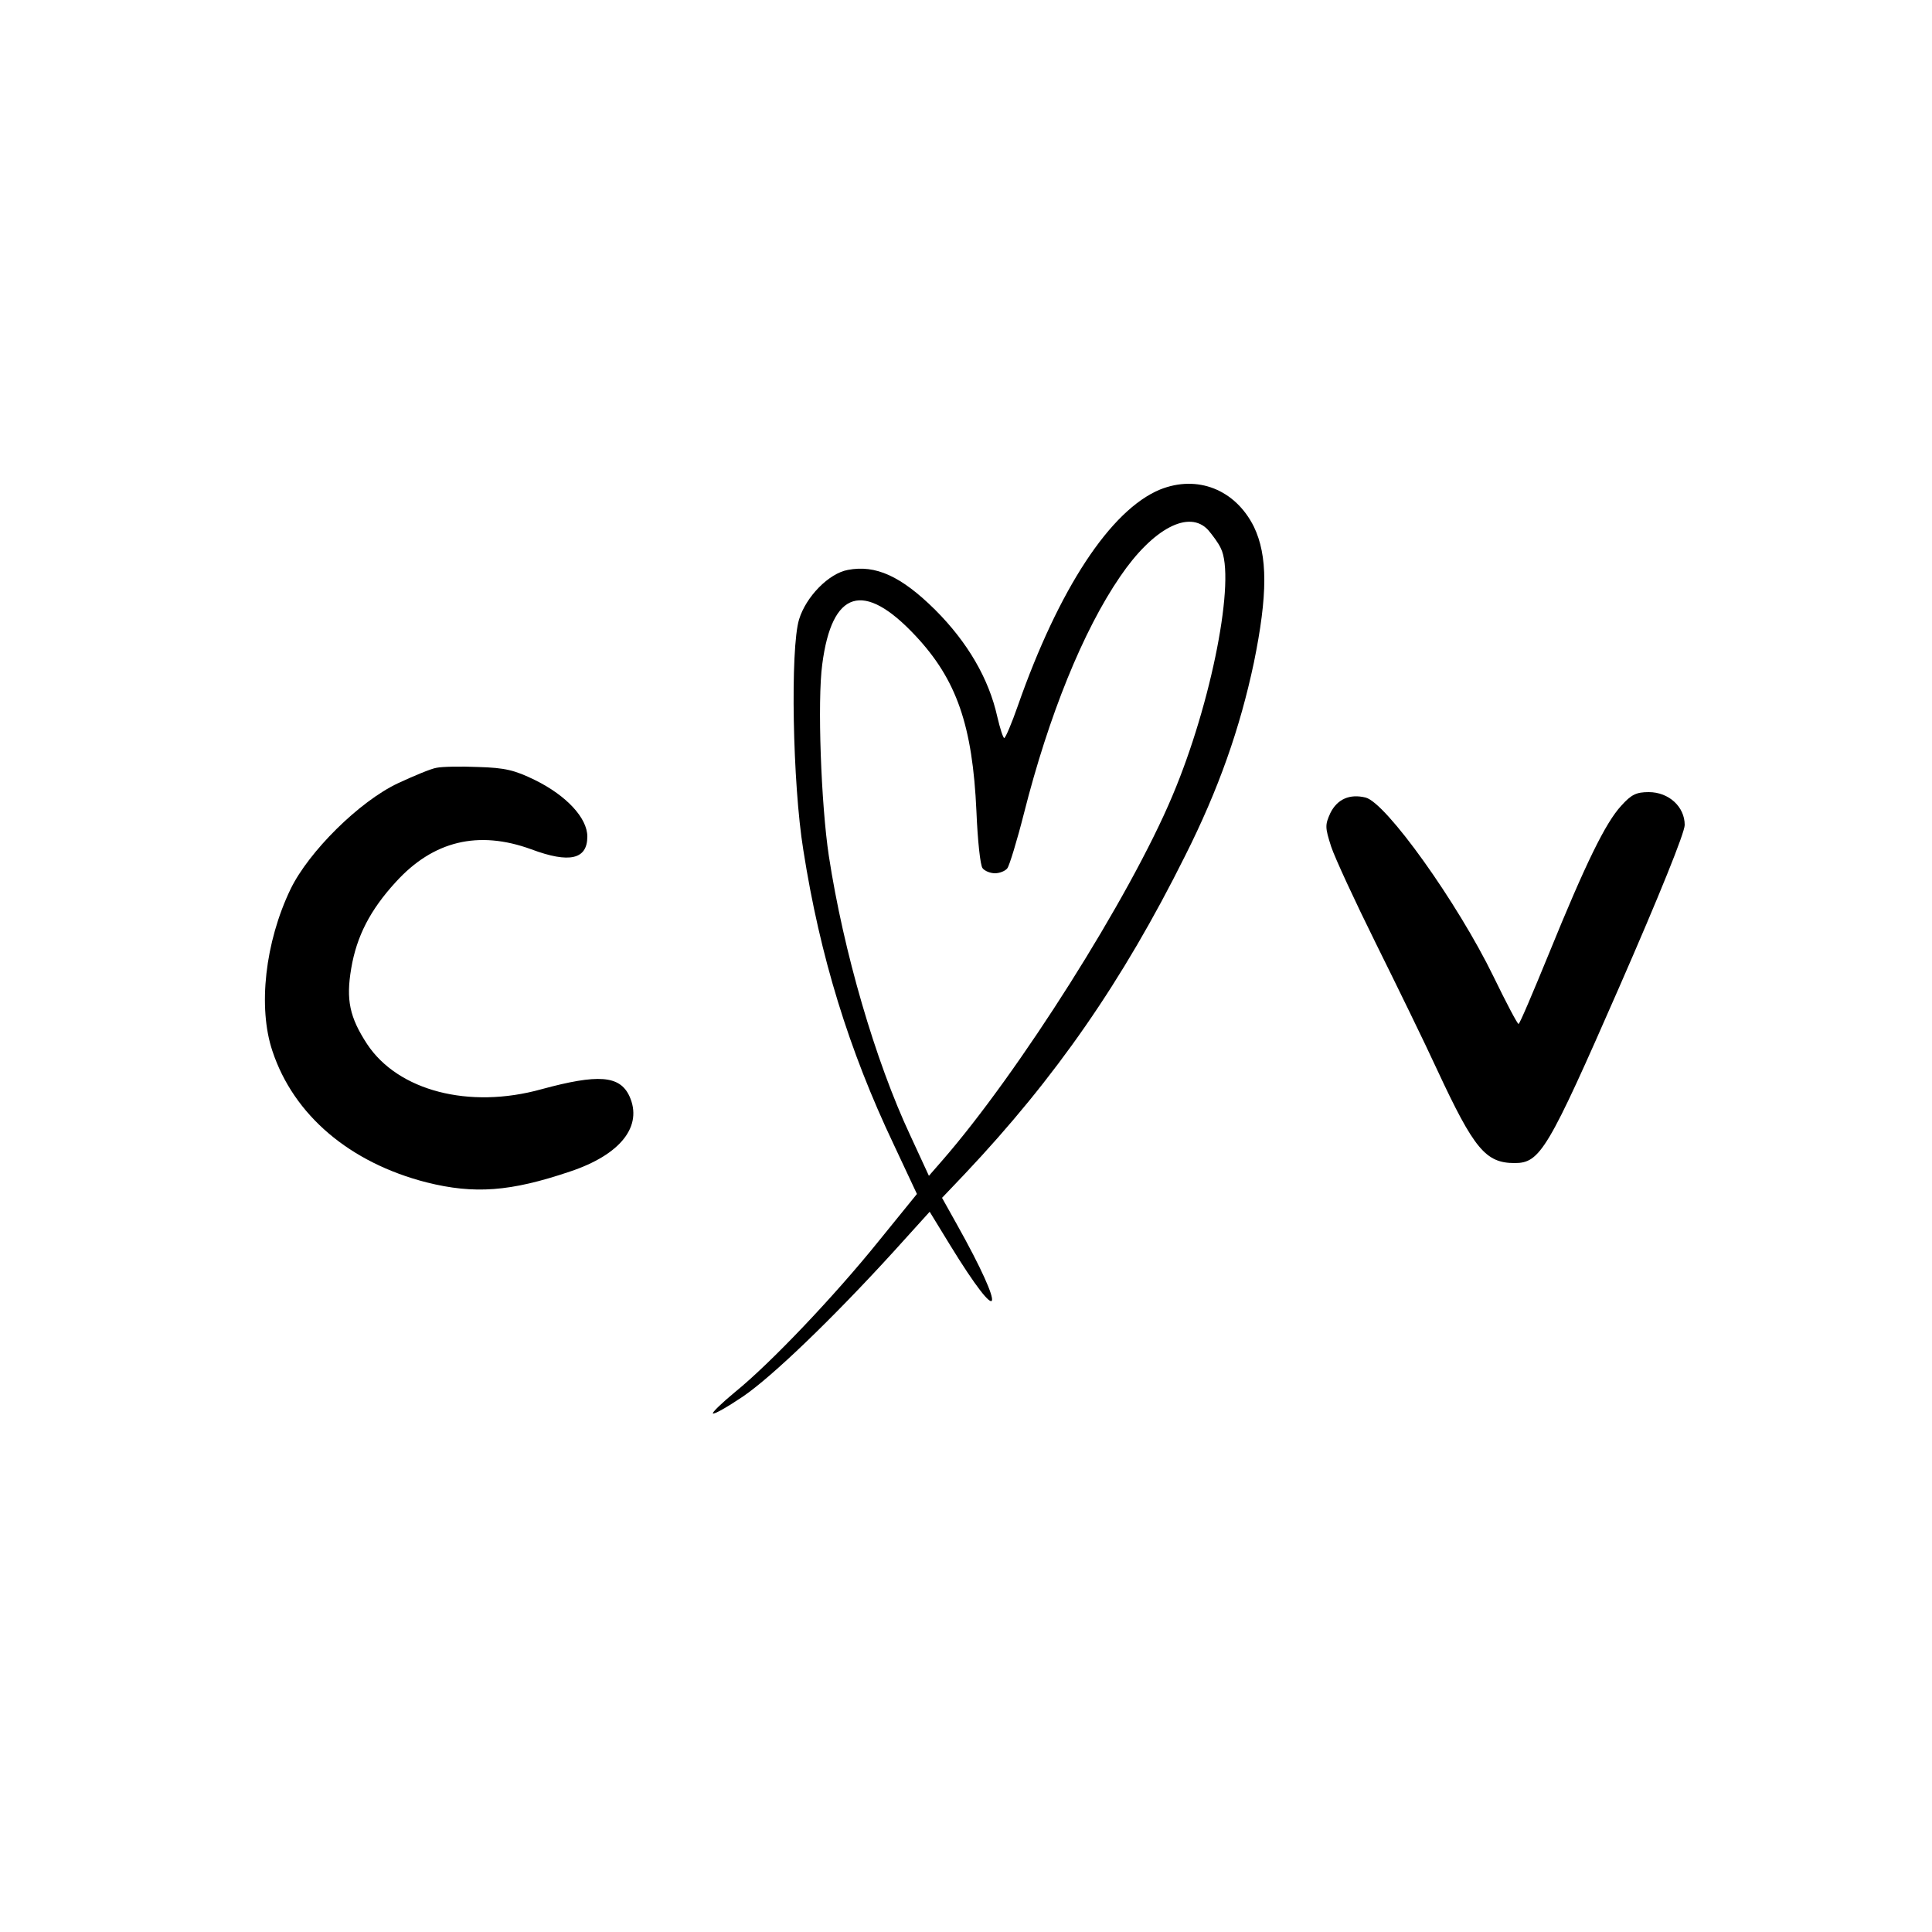 <svg preserveAspectRatio="xMidYMid meet" viewBox="0 0 500 500" height="500pt" width="500pt" xmlns="http://www.w3.org/2000/svg" version="1.0">

<g stroke="none" fill="#000000" transform="translate(0,500) scale(0.1,-0.1)">
<path d="M3002 3733 c-128 -53 -262 -257 -368 -560 -16 -46 -32 -83 -35 -83
-3 0 -11 25 -18 55 -22 99 -77 193 -161 277 -88 87 -154 117 -226 103 -49 -9
-108 -69 -126 -128 -23 -75 -17 -425 11 -597 43 -275 118 -518 234 -762 l60
-128 -99 -122 c-116 -144 -281 -317 -371 -390 -34 -28 -61 -54 -58 -56 3 -3
38 17 78 44 76 52 230 200 388 373 l95 105 52 -85 c136 -222 149 -181 18 53
l-38 68 59 62 c235 249 408 498 570 823 87 173 142 330 178 500 36 176 36 277
0 352 -48 96 -146 135 -243 96z m125 -105 c11 -13 26 -33 32 -46 40 -77 -23
-401 -125 -642 -110 -262 -398 -717 -596 -944 l-34 -39 -48 104 c-91 194 -173
476 -211 724 -20 132 -30 401 -17 496 25 192 107 217 241 74 107 -114 148
-233 158 -455 3 -74 10 -141 16 -147 5 -7 20 -13 32 -13 12 0 27 6 32 13 5 6
25 71 43 142 64 253 153 473 249 613 85 125 179 174 228 120z"></path>
<path d="M1130 3013 c-14 -2 -59 -21 -100 -40 -100 -47 -231 -177 -278 -274
-66 -137 -85 -306 -47 -419 55 -166 200 -289 399 -340 124 -31 217 -24 371 28
132 44 189 118 154 195 -25 54 -81 58 -228 18 -187 -52 -371 -4 -451 117 -45
69 -55 114 -41 196 14 83 49 151 115 223 97 107 214 135 351 85 99 -37 145
-26 145 33 0 48 -54 106 -135 146 -53 26 -78 32 -147 34 -46 2 -94 1 -108 -2z"></path>
<path d="M4196 2915 c-41 -44 -93 -151 -187 -382 -41 -100 -76 -183 -79 -183
-3 0 -32 55 -65 123 -93 191 -278 450 -331 463 -41 10 -73 -4 -91 -40 -14 -31
-14 -37 2 -87 10 -30 62 -142 115 -249 53 -107 126 -256 160 -330 95 -204 125
-240 200 -240 66 0 86 34 270 454 105 240 170 401 170 421 0 47 -41 85 -93 85
-32 0 -45 -6 -71 -35z"></path>
</g>
</svg>
